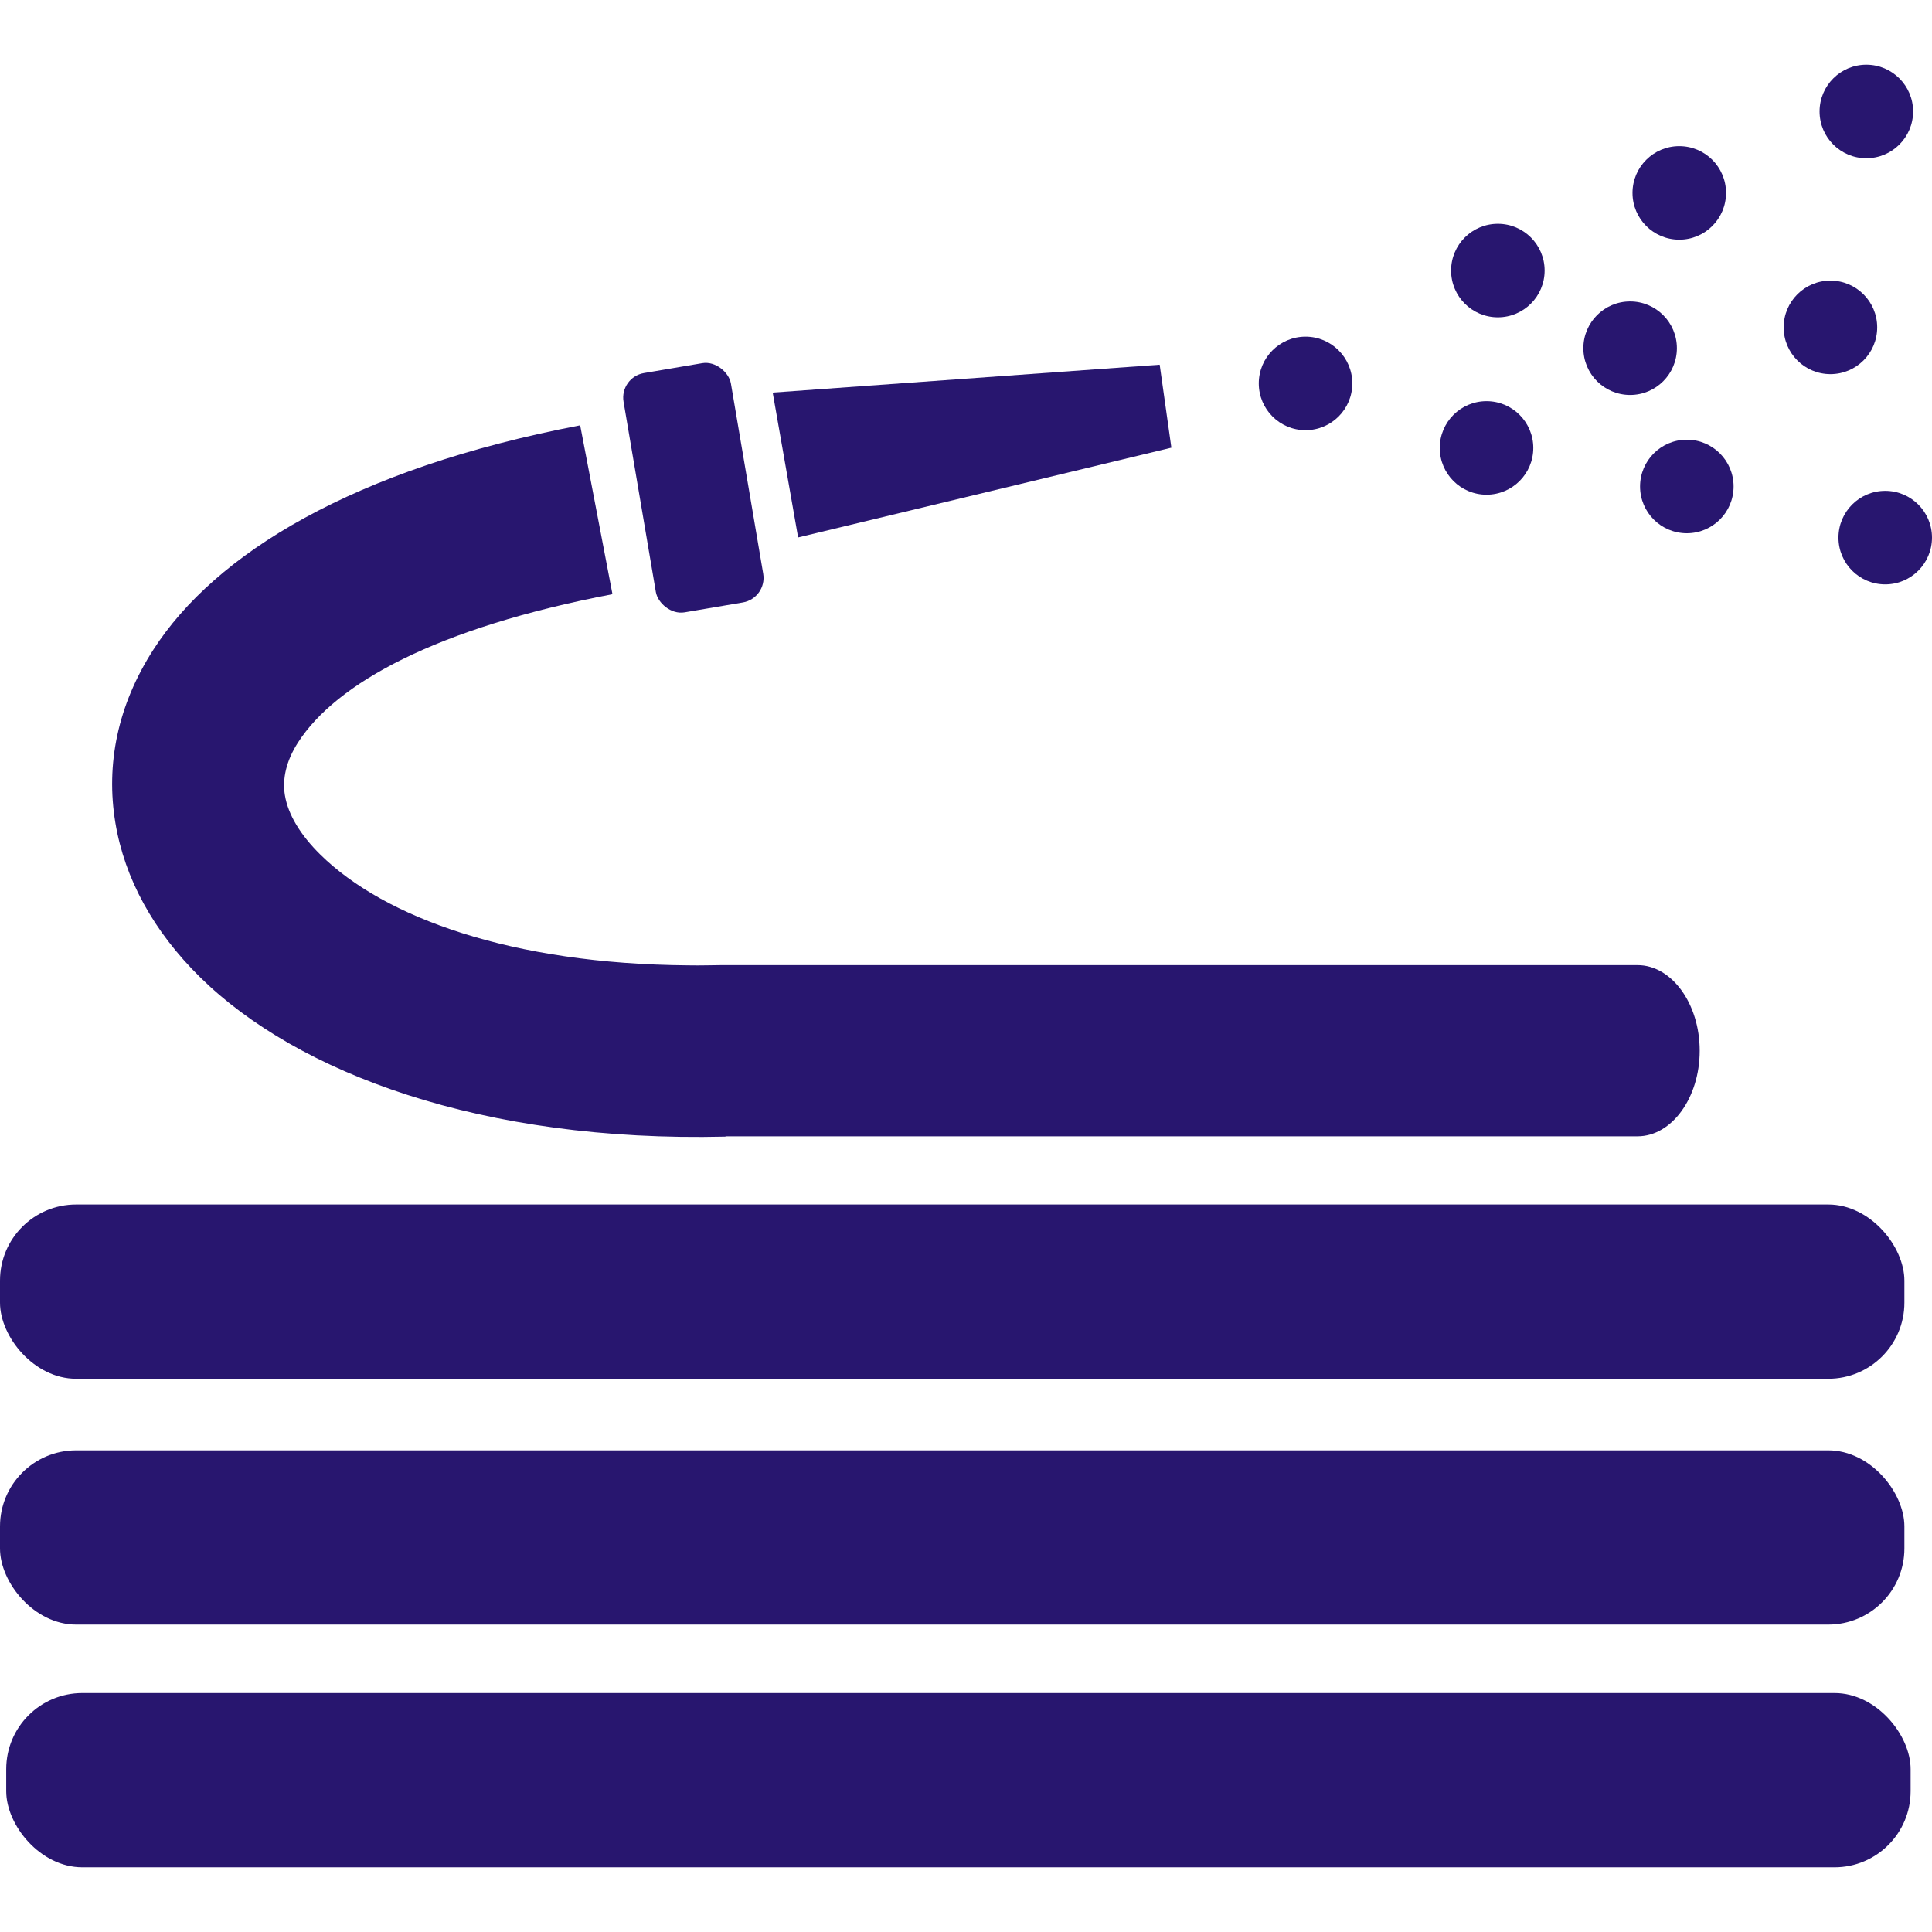 <?xml version="1.0" encoding="UTF-8"?>
<!DOCTYPE svg PUBLIC "-//W3C//DTD SVG 1.1//EN" "http://www.w3.org/Graphics/SVG/1.1/DTD/svg11.dtd">
<!-- Creator: CorelDRAW -->
<svg xmlns="http://www.w3.org/2000/svg" xml:space="preserve" width="500px" height="500px" style="shape-rendering:geometricPrecision; text-rendering:geometricPrecision; image-rendering:optimizeQuality; fill-rule:evenodd; clip-rule:evenodd"
viewBox="0 0 486.126 453.567"
 xmlns:xlink="http://www.w3.org/1999/xlink">
 <defs>
  <style type="text/css">
   <![CDATA[
    .fil0 {fill:#28166F}
   ]]>
  </style>
 </defs>
 <g id="grafika">
  <path class="fil0" d="M181.523 226.564l230.515 0c8.601,0 15.637,9.689 15.637,21.536l0 0c0,11.845 -7.037,21.536 -15.637,21.536l-229.5 0 0.002 0.076c-61.254,1.47 -107.674,-15.961 -132.227,-40.14 -11.681,-11.503 -18.95,-24.764 -21.282,-38.81 -2.442,-14.709 0.559,-29.592 9.567,-43.588 15.504,-24.082 50.201,-45.499 107.383,-56.434l8.125 42.487c-44.343,8.479 -69.538,22.427 -79.114,37.305 -2.954,4.589 -3.998,9.117 -3.306,13.291 0.802,4.838 3.854,9.944 8.927,14.941 16.123,15.876 48.187,27.523 92.517,27.855 3.67,0.07 5.638,-0.054 8.394,-0.054z"/>
  <rect class="fil0" x="-1.781e-005" y="348.649" width="479.18" height="43.846" rx="19.147" ry="19.147"/>
  <rect class="fil0" x="1.566" y="409.721" width="479.18" height="43.846" rx="19.147" ry="19.147"/>
  <rect class="fil0" x="-1.781e-005" y="286.794" width="479.18" height="43.846" rx="19.147" ry="19.147"/>
  <rect class="fil0" transform="matrix(0.907 -0.154 0.154 0.907 155.849 78.641)" width="29.784" height="66.376" rx="6.808" ry="6.808"/>
  <polygon class="fil0" points="194.424,82.505 291.798,75.49 294.738,96.368 200.818,118.946 "/>
  <circle class="fil0" cx="328.499" cy="80.197" r="11.767"/>
  <circle class="fil0" cx="376.888" cy="51.798" r="11.767"/>
  <circle class="fil0" cx="374.036" cy="96.429" r="11.767"/>
  <circle class="fil0" cx="422.534" cy="32.259" r="11.767"/>
  <circle class="fil0" cx="424.436" cy="106.125" r="11.767"/>
  <circle class="fil0" cx="469.605" cy="11.769" r="11.767"/>
  <circle class="fil0" cx="474.359" cy="118.991" r="11.767"/>
  <circle class="fil0" cx="410.17" cy="71.336" r="11.767"/>
  <circle class="fil0" cx="460.571" cy="66.094" r="11.767"/>
 </g>
</svg>
